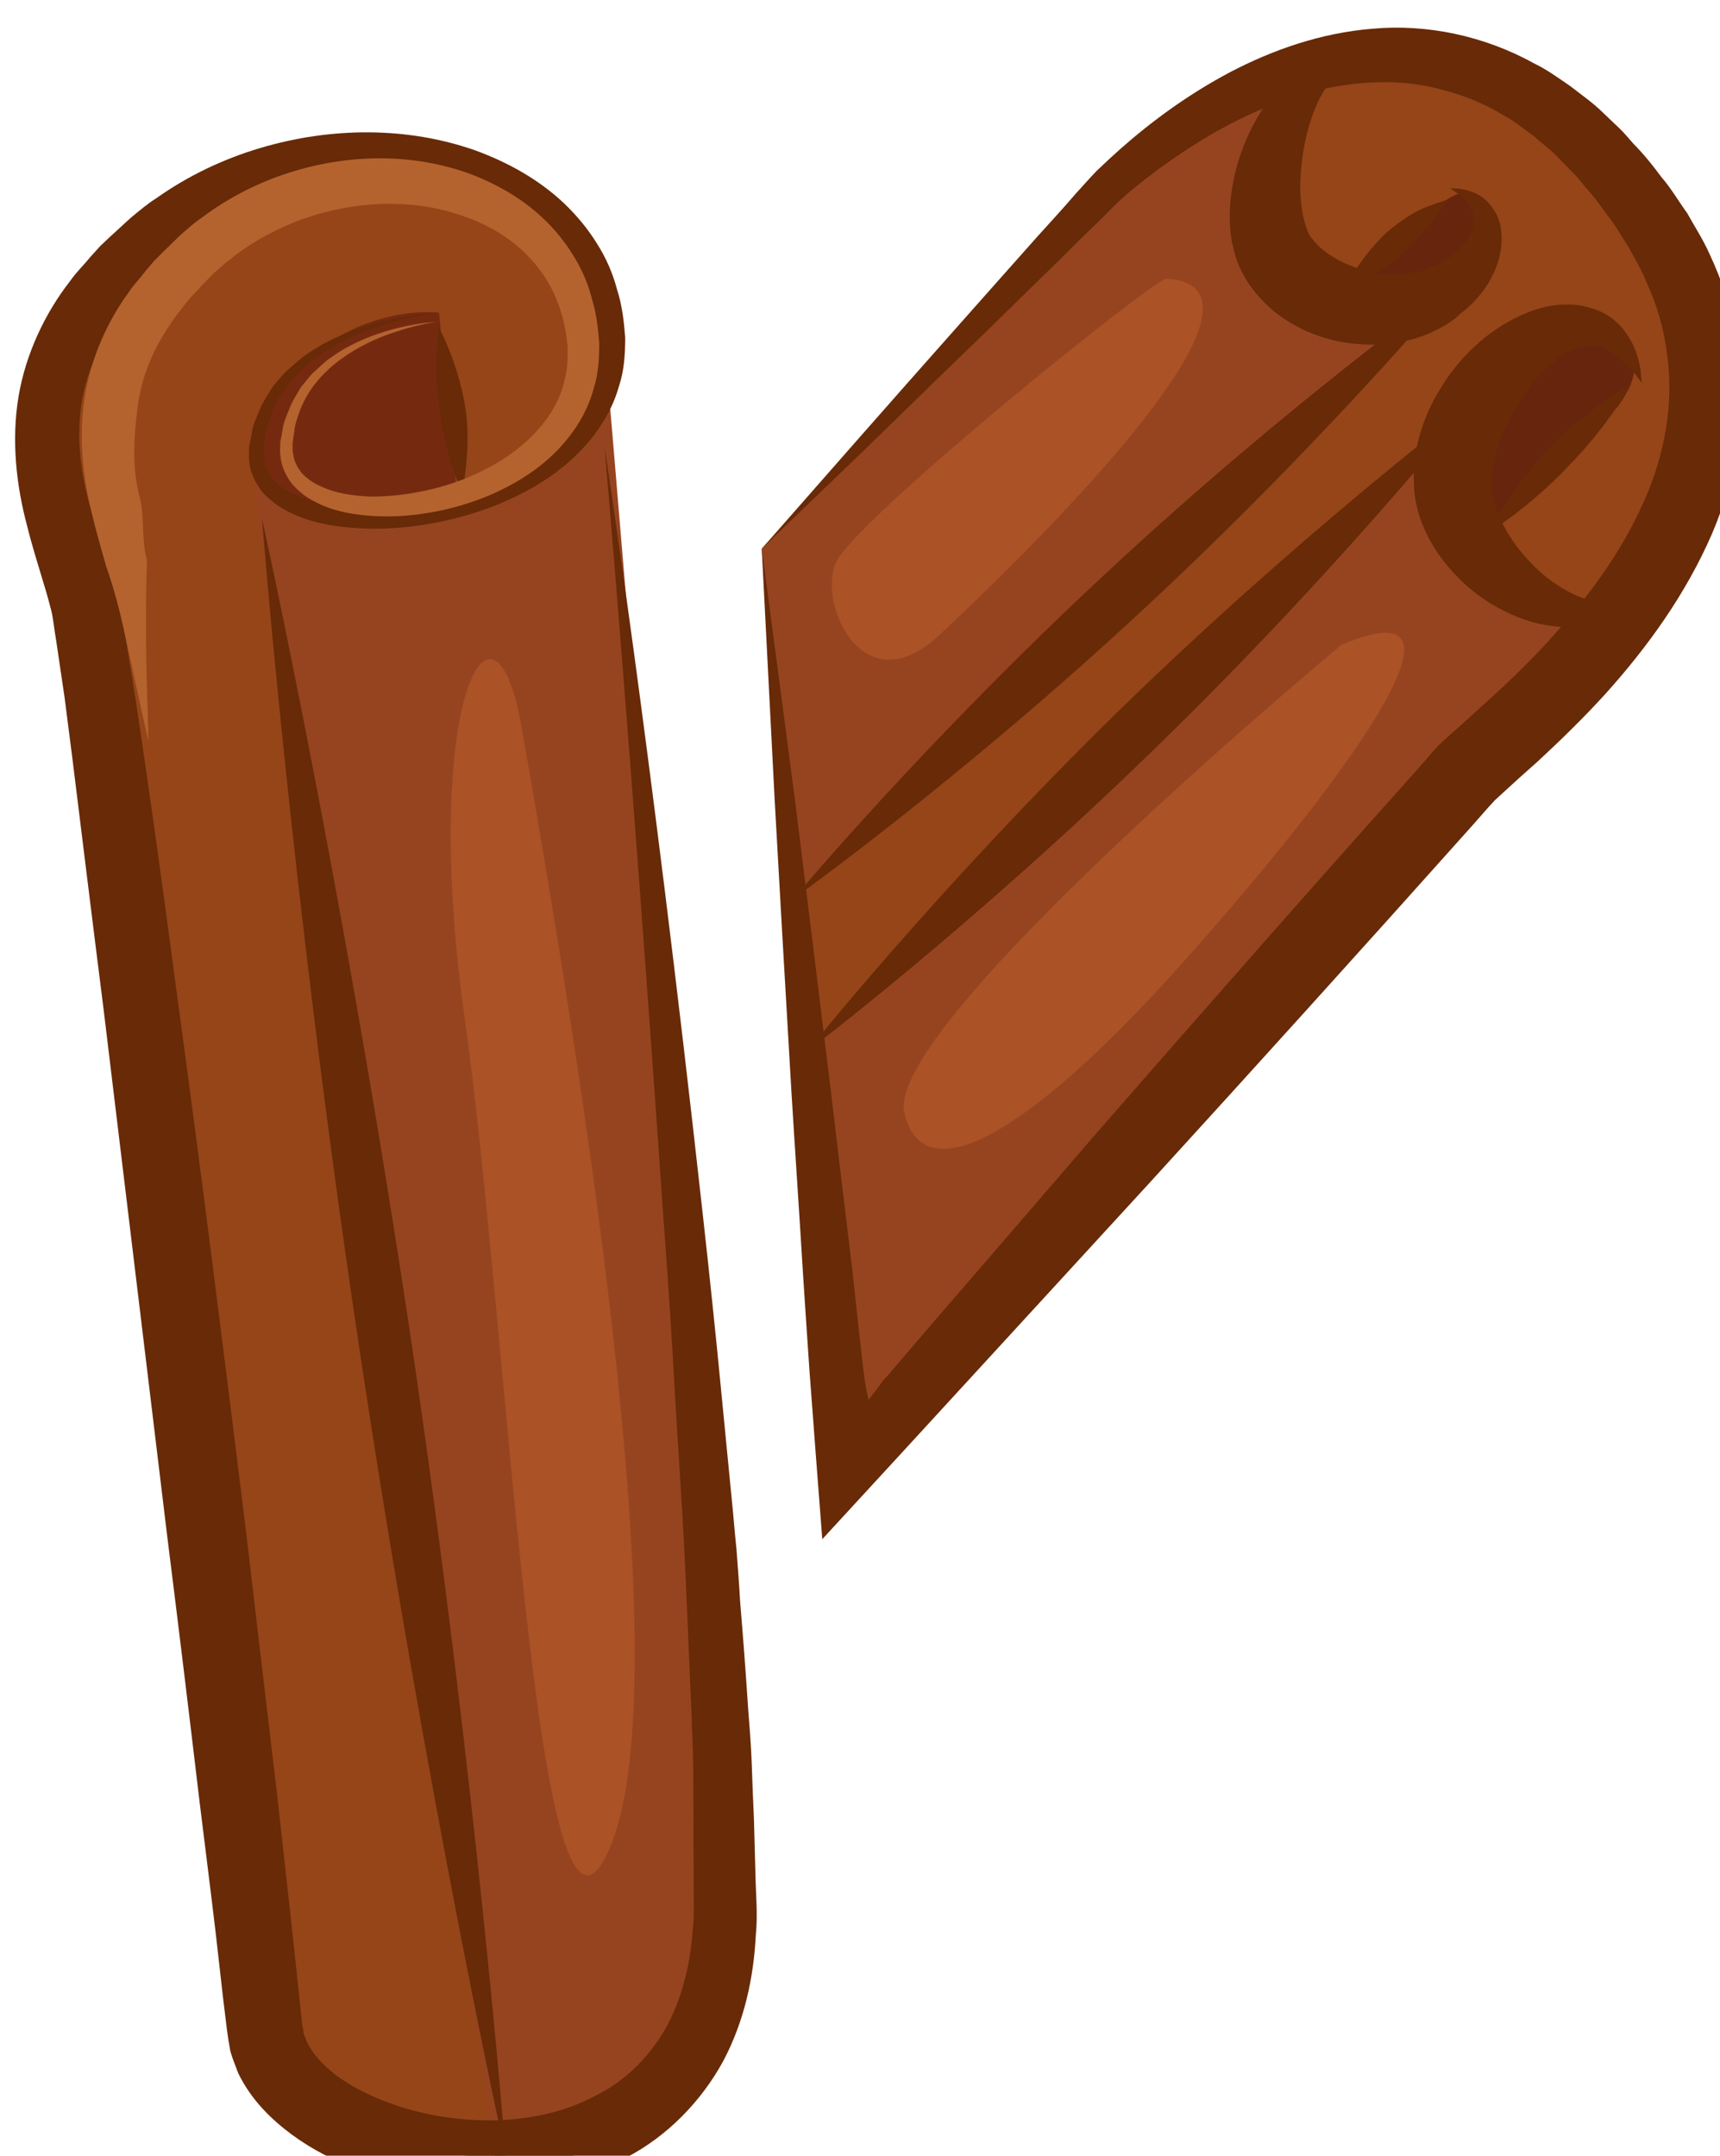 <?xml version="1.0" encoding="UTF-8" standalone="no"?>
<!-- Created with Inkscape (http://www.inkscape.org/) -->

<svg
   xmlns:dc="http://purl.org/dc/elements/1.1/"
   xmlns:cc="http://creativecommons.org/ns#"
   xmlns:rdf="http://www.w3.org/1999/02/22-rdf-syntax-ns#"
   xmlns:svg="http://www.w3.org/2000/svg"
   xmlns="http://www.w3.org/2000/svg"
   xmlns:sodipodi="http://sodipodi.sourceforge.net/DTD/sodipodi-0.dtd"
   xmlns:inkscape="http://www.inkscape.org/namespaces/inkscape"
   width="917.456mm"
   height="1149.595mm"
   viewBox="0 0 917.457 1149.595"
   version="1.1"
   id="svg8"
   inkscape:version="0.92.4 (5da689c313, 2019-01-14)"
   sodipodi:docname="Skořice ceylonská.svg">
  <defs
     id="defs2">
    <style
       type="text/css"
       id="style2">
   <![CDATA[
    .fil9 {fill:#053749;fill-rule:nonzero}
    .fil1 {fill:#4F232E;fill-rule:nonzero}
    .fil2 {fill:#602D38;fill-rule:nonzero}
    .fil7 {fill:#744851;fill-rule:nonzero}
    .fil3 {fill:#753F48;fill-rule:nonzero}
    .fil0 {fill:#814E55;fill-rule:nonzero}
    .fil4 {fill:#A06E77;fill-rule:nonzero}
    .fil5 {fill:#B78B95;fill-rule:nonzero}
    .fil6 {fill:#C09AA2;fill-rule:nonzero}
    .fil8 {fill:#EFD4AF;fill-rule:nonzero}
    .fil10 {fill:#F4E6D0;fill-rule:nonzero}
    .fil11 {fill:white;fill-rule:nonzero}
   ]]>
  </style>
    <style
       type="text/css"
       id="style2-8">
   <![CDATA[
    .fil9 {fill:#053749;fill-rule:nonzero}
    .fil1 {fill:#4F232E;fill-rule:nonzero}
    .fil2 {fill:#602D38;fill-rule:nonzero}
    .fil7 {fill:#744851;fill-rule:nonzero}
    .fil3 {fill:#753F48;fill-rule:nonzero}
    .fil0 {fill:#814E55;fill-rule:nonzero}
    .fil4 {fill:#A06E77;fill-rule:nonzero}
    .fil5 {fill:#B78B95;fill-rule:nonzero}
    .fil6 {fill:#C09AA2;fill-rule:nonzero}
    .fil8 {fill:#EFD4AF;fill-rule:nonzero}
    .fil10 {fill:#F4E6D0;fill-rule:nonzero}
    .fil11 {fill:white;fill-rule:nonzero}
   ]]>
  </style>
    <style
       type="text/css"
       id="style2-5">
   <![CDATA[
    .fil3 {fill:#053749;fill-rule:nonzero}
    .fil1 {fill:#A54747;fill-rule:nonzero}
    .fil0 {fill:#C45B5B;fill-rule:nonzero}
    .fil2 {fill:#F9C7E1;fill-rule:nonzero}
    .fil5 {fill:#FCE6F3;fill-rule:nonzero}
    .fil4 {fill:#FFE3F4;fill-rule:nonzero}
   ]]>
  </style>
    <style
       type="text/css"
       id="style2-3">
   <![CDATA[
    .fil5 {fill:#053749;fill-rule:nonzero}
    .fil1 {fill:#DD8276;fill-rule:nonzero}
    .fil0 {fill:#E5ACA3;fill-rule:nonzero}
    .fil3 {fill:#EAACA7;fill-rule:nonzero}
    .fil4 {fill:#EFD4AF;fill-rule:nonzero}
    .fil2 {fill:#F2D0CC;fill-rule:nonzero}
    .fil6 {fill:#F4E6D0;fill-rule:nonzero}
    .fil7 {fill:white;fill-rule:nonzero}
   ]]>
  </style>
    <style
       type="text/css"
       id="style2-6">
   <![CDATA[
    .fil3 {fill:#2B2A29}
    .fil0 {fill:black}
    .fil2 {fill:black}
    .fil1 {fill:white}
    .fil5 {fill:#DD8276;fill-rule:nonzero}
    .fil4 {fill:#E5ACA3;fill-rule:nonzero}
    .fil7 {fill:#EAACA7;fill-rule:nonzero}
    .fil6 {fill:#F2D0CC;fill-rule:nonzero}
   ]]>
  </style>
    <style
       type="text/css"
       id="style2-7">
   <![CDATA[
    .fil4 {fill:black}
    .fil6 {fill:white}
    .fil5 {fill:white}
    .fil1 {fill:#C9756A;fill-rule:nonzero}
    .fil0 {fill:#DB897D;fill-rule:nonzero}
    .fil3 {fill:#EAACA7;fill-rule:nonzero}
    .fil2 {fill:#F2D0CC;fill-rule:nonzero}
   ]]>
  </style>
    <style
       type="text/css"
       id="style2-67">
   <![CDATA[
    .fil5 {fill:#053749;fill-rule:nonzero}
    .fil1 {fill:#C9756A;fill-rule:nonzero}
    .fil0 {fill:#DB897D;fill-rule:nonzero}
    .fil3 {fill:#EAACA7;fill-rule:nonzero}
    .fil2 {fill:#F2D0CC;fill-rule:nonzero}
    .fil4 {fill:white;fill-rule:nonzero}
   ]]>
  </style>
    <style
       type="text/css"
       id="style2-76">
   <![CDATA[
    .fil2 {fill:#053749;fill-rule:nonzero}
    .fil0 {fill:#824141;fill-rule:nonzero}
    .fil4 {fill:#C69387;fill-rule:nonzero}
    .fil5 {fill:#E5C6BD;fill-rule:nonzero}
    .fil1 {fill:#F4E6D0;fill-rule:nonzero}
    .fil3 {fill:white;fill-rule:nonzero}
   ]]>
  </style>
    <style
       type="text/css"
       id="style2-54">
   <![CDATA[
    .fil0 {fill:#053749;fill-rule:nonzero}
    .fil2 {fill:#874154;fill-rule:nonzero}
    .fil3 {fill:#C18FA2;fill-rule:nonzero}
    .fil1 {fill:white;fill-rule:nonzero}
   ]]>
  </style>
    <style
       type="text/css"
       id="style2-1">
   <![CDATA[
    .fil3 {fill:#053749;fill-rule:nonzero}
    .fil0 {fill:#874154;fill-rule:nonzero}
    .fil1 {fill:#C18FA2;fill-rule:nonzero}
    .fil2 {fill:white;fill-rule:nonzero}
   ]]>
  </style>
    <style
       type="text/css"
       id="style2-61">
   <![CDATA[
    .fil0 {fill:black}
    .fil2 {fill:black}
    .fil1 {fill:white}
    .fil3 {fill:#874154;fill-rule:nonzero}
    .fil4 {fill:#C18FA2;fill-rule:nonzero}
   ]]>
  </style>
    <style
       type="text/css"
       id="style2-34">
   <![CDATA[
    .str1 {stroke:black;stroke-width:20}
    .str0 {stroke:black;stroke-width:35.27;stroke-linejoin:round}
    .fil6 {fill:#2B2A29}
    .fil3 {fill:black}
    .fil5 {fill:black}
    .fil4 {fill:white}
    .fil1 {fill:#DDCDAF;fill-rule:nonzero}
    .fil0 {fill:#ECE3D0;fill-rule:nonzero}
    .fil2 {fill:#F4EEE4;fill-rule:nonzero}
   ]]>
  </style>
    <style
       type="text/css"
       id="style2-44"><![CDATA[
    .fil2 {fill:#AA8F37;fill-rule:nonzero}
    .fil1 {fill:#D3B851;fill-rule:nonzero}
    .fil0 {fill:#E1D99A;fill-rule:nonzero}
   ]]></style>
    <style
       type="text/css"
       id="style2-5-3"><![CDATA[
    .fil3 {fill:#F4EBC2}
    .fil2 {fill:#EEE8CF}
    .fil4 {fill:#D7D0B2}
    .fil5 {fill:#E5DDBD}
    .fil1 {fill:#628C2C;fill-rule:nonzero}
    .fil0 {fill:#E5DDBD;fill-rule:nonzero}
   ]]></style>
    <clipPath
       clipPathUnits="userSpaceOnUse"
       id="clipPath900">
      <path
         inkscape:connector-curvature="0"
         d="M 0,2526 H 1181 V 0 H 0 Z"
         id="path898" />
    </clipPath>
    <clipPath
       clipPathUnits="userSpaceOnUse"
       id="clipPath5692">
      <path
         inkscape:connector-curvature="0"
         d="m 890.598,2298.23 h 59.431 v -64.36 h -59.431 z"
         id="path5690" />
    </clipPath>
    <style
       type="text/css"
       id="style2-6-2"><![CDATA[
    .fil1 {fill:#053749;fill-rule:nonzero}
    .fil2 {fill:#934460;fill-rule:nonzero}
    .fil3 {fill:#A35B79;fill-rule:nonzero}
    .fil0 {fill:white;fill-rule:nonzero}
   ]]></style>
    <style
       type="text/css"
       id="style2-57"><![CDATA[
    .fil4 {fill:#053749;fill-rule:nonzero}
    .fil1 {fill:#8E3945;fill-rule:nonzero}
    .fil0 {fill:#AA5B6C;fill-rule:nonzero}
    .fil2 {fill:#E2A6B6;fill-rule:nonzero}
    .fil3 {fill:#EFD4AF;fill-rule:nonzero}
    .fil5 {fill:#F4E6D0;fill-rule:nonzero}
    .fil6 {fill:white;fill-rule:nonzero}
   ]]></style>
    <style
       type="text/css"
       id="style2-1-2"><![CDATA[
    .fil6 {fill:#053749;fill-rule:nonzero}
    .fil2 {fill:#512B35;fill-rule:nonzero}
    .fil1 {fill:#633842;fill-rule:nonzero}
    .fil0 {fill:#744851;fill-rule:nonzero}
    .fil3 {fill:#926B75;fill-rule:nonzero}
    .fil7 {fill:#F4E0A2;fill-rule:nonzero}
    .fil5 {fill:white;fill-rule:nonzero}
    .fil4 {fill:white;fill-rule:nonzero;}
   ]]></style>
    <clipPath
       clipPathUnits="userSpaceOnUse"
       id="clipPath900-9">
      <path
         inkscape:connector-curvature="0"
         d="M 0,2526 H 1181 V 0 H 0 Z"
         id="path898-5" />
    </clipPath>
    <clipPath
       clipPathUnits="userSpaceOnUse"
       id="clipPath5692-8">
      <path
         inkscape:connector-curvature="0"
         d="m 890.598,2298.23 h 59.431 v -64.36 h -59.431 z"
         id="path5690-4" />
    </clipPath>
    <style
       type="text/css"
       id="style2-8-0"><![CDATA[
    .fil1 {fill:#053749;fill-rule:nonzero}
    .fil5 {fill:#512B35;fill-rule:nonzero}
    .fil4 {fill:#633842;fill-rule:nonzero}
    .fil3 {fill:#744851;fill-rule:nonzero}
    .fil6 {fill:#926B75;fill-rule:nonzero}
    .fil0 {fill:#F4E6D0;fill-rule:nonzero}
    .fil2 {fill:white;fill-rule:nonzero}
    .fil7 {fill:white;fill-rule:nonzero;}
   ]]></style>
    <style
       type="text/css"
       id="style2-9"><![CDATA[
    .fil2 {fill:#AA8F37;fill-rule:nonzero}
    .fil1 {fill:#D3B851;fill-rule:nonzero}
    .fil0 {fill:#E1D99A;fill-rule:nonzero}
   ]]></style>
    <style
       type="text/css"
       id="style2-5-1"><![CDATA[
    .fil3 {fill:#F4EBC2}
    .fil2 {fill:#EEE8CF}
    .fil4 {fill:#D7D0B2}
    .fil5 {fill:#E5DDBD}
    .fil1 {fill:#628C2C;fill-rule:nonzero}
    .fil0 {fill:#E5DDBD;fill-rule:nonzero}
   ]]></style>
    <clipPath
       clipPathUnits="userSpaceOnUse"
       id="clipPath900-7">
      <path
         inkscape:connector-curvature="0"
         d="M 0,2526 H 1181 V 0 H 0 Z"
         id="path898-8" />
    </clipPath>
    <clipPath
       clipPathUnits="userSpaceOnUse"
       id="clipPath5692-7">
      <path
         inkscape:connector-curvature="0"
         d="m 890.598,2298.23 h 59.431 v -64.36 h -59.431 z"
         id="path5690-5" />
    </clipPath>
    <style
       type="text/css"
       id="style2-6-8"><![CDATA[
    .fil1 {fill:#053749;fill-rule:nonzero}
    .fil2 {fill:#934460;fill-rule:nonzero}
    .fil3 {fill:#A35B79;fill-rule:nonzero}
    .fil0 {fill:white;fill-rule:nonzero}
   ]]></style>
    <style
       type="text/css"
       id="style2-3-8"><![CDATA[
    .fil0 {fill:#053749;fill-rule:nonzero}
    .fil2 {fill:#874154;fill-rule:nonzero}
    .fil3 {fill:#C18FA2;fill-rule:nonzero}
    .fil1 {fill:white;fill-rule:nonzero}
   ]]></style>
    <style
       type="text/css"
       id="style2-4"><![CDATA[
    .fil1 {fill:#053749;fill-rule:nonzero}
    .fil8 {fill:#BF8E82;fill-rule:nonzero}
    .fil4 {fill:#C17E6F;fill-rule:nonzero}
    .fil7 {fill:#D6A39A;fill-rule:nonzero}
    .fil3 {fill:#DBB3A7;fill-rule:nonzero}
    .fil0 {fill:#E0C79D;fill-rule:nonzero}
    .fil5 {fill:#E2BAB5;fill-rule:nonzero}
    .fil2 {fill:#F7F0C6;fill-rule:nonzero}
    .fil6 {fill:white;fill-rule:nonzero;}
   ]]></style>
    <clipPath
       clipPathUnits="userSpaceOnUse"
       id="clipPath900-97">
      <path
         inkscape:connector-curvature="0"
         d="M 0,2526 H 1181 V 0 H 0 Z"
         id="path898-7" />
    </clipPath>
    <clipPath
       clipPathUnits="userSpaceOnUse"
       id="clipPath5692-2">
      <path
         inkscape:connector-curvature="0"
         d="m 890.598,2298.23 h 59.431 v -64.36 h -59.431 z"
         id="path5690-7" />
    </clipPath>
    <style
       type="text/css"
       id="style2-2"><![CDATA[
    .fil5 {fill:#053749;fill-rule:nonzero}
    .fil0 {fill:#BA8483;fill-rule:nonzero}
    .fil2 {fill:#C79C9B;fill-rule:nonzero}
    .fil1 {fill:#D9B2B0;fill-rule:nonzero}
    .fil3 {fill:#E8C5C5;fill-rule:nonzero}
    .fil4 {fill:white;fill-rule:nonzero}
   ]]></style>
    <style
       type="text/css"
       id="style2-7-9"><![CDATA[
    .fil5 {fill:black}
    .fil7 {fill:black}
    .fil6 {fill:white}
    .fil0 {fill:#6D2431;fill-rule:nonzero}
    .fil1 {fill:#7A3040;fill-rule:nonzero}
    .fil2 {fill:#874154;fill-rule:nonzero}
    .fil4 {fill:#965166;fill-rule:nonzero}
    .fil3 {fill:#C18FA2;fill-rule:nonzero}
   ]]></style>
    <style
       type="text/css"
       id="style2-45"><![CDATA[
    .fil6 {fill:#053749;fill-rule:nonzero}
    .fil2 {fill:#512B35;fill-rule:nonzero}
    .fil1 {fill:#633842;fill-rule:nonzero}
    .fil0 {fill:#744851;fill-rule:nonzero}
    .fil3 {fill:#926B75;fill-rule:nonzero}
    .fil5 {fill:white;fill-rule:nonzero}
    .fil4 {fill:white;fill-rule:nonzero;}
   ]]></style>
    <clipPath
       clipPathUnits="userSpaceOnUse"
       id="clipPath900-5">
      <path
         inkscape:connector-curvature="0"
         d="M 0,2526 H 1181 V 0 H 0 Z"
         id="path898-59" />
    </clipPath>
    <clipPath
       clipPathUnits="userSpaceOnUse"
       id="clipPath5692-0">
      <path
         inkscape:connector-curvature="0"
         d="m 890.598,2298.23 h 59.431 v -64.36 h -59.431 z"
         id="path5690-2" />
    </clipPath>
    <style
       type="text/css"
       id="style2-15"><![CDATA[
    .str1 {stroke:black;stroke-width:20}
    .str0 {stroke:black;stroke-width:35.27;stroke-linejoin:round}
    .fil8 {fill:#2B2A29}
    .fil5 {fill:black}
    .fil7 {fill:black}
    .fil6 {fill:white}
    .fil3 {fill:#9B4242;fill-rule:nonzero}
    .fil0 {fill:#BC615E;fill-rule:nonzero}
    .fil1 {fill:#D38484;fill-rule:nonzero}
    .fil2 {fill:#D89595;fill-rule:nonzero}
    .fil4 {fill:#EFBFBF;fill-rule:nonzero}
   ]]></style>
    <style
       type="text/css"
       id="style2-578"><![CDATA[
    .fil2 {fill:#AA8F37;fill-rule:nonzero}
    .fil1 {fill:#D3B851;fill-rule:nonzero}
    .fil0 {fill:#E1D99A;fill-rule:nonzero}
   ]]></style>
    <style
       type="text/css"
       id="style2-5-5"><![CDATA[
    .fil3 {fill:#F4EBC2}
    .fil2 {fill:#EEE8CF}
    .fil4 {fill:#D7D0B2}
    .fil5 {fill:#E5DDBD}
    .fil1 {fill:#628C2C;fill-rule:nonzero}
    .fil0 {fill:#E5DDBD;fill-rule:nonzero}
   ]]></style>
    <clipPath
       clipPathUnits="userSpaceOnUse"
       id="clipPath900-1">
      <path
         inkscape:connector-curvature="0"
         d="M 0,2526 H 1181 V 0 H 0 Z"
         id="path898-88" />
    </clipPath>
    <clipPath
       clipPathUnits="userSpaceOnUse"
       id="clipPath5692-03">
      <path
         inkscape:connector-curvature="0"
         d="m 890.598,2298.23 h 59.431 v -64.36 h -59.431 z"
         id="path5690-46" />
    </clipPath>
    <style
       type="text/css"
       id="style2-6-0"><![CDATA[
    .fil1 {fill:#053749;fill-rule:nonzero}
    .fil2 {fill:#934460;fill-rule:nonzero}
    .fil3 {fill:#A35B79;fill-rule:nonzero}
    .fil0 {fill:white;fill-rule:nonzero}
   ]]></style>
    <style
       type="text/css"
       id="style2-97"><![CDATA[
    .fil1 {fill:#053749;fill-rule:nonzero}
    .fil6 {fill:#512B35;fill-rule:nonzero}
    .fil5 {fill:#633842;fill-rule:nonzero}
    .fil4 {fill:#744851;fill-rule:nonzero}
    .fil7 {fill:#926B75;fill-rule:nonzero}
    .fil2 {fill:#EFD4AF;fill-rule:nonzero}
    .fil3 {fill:#F4E6D0;fill-rule:nonzero}
    .fil0 {fill:white;fill-rule:nonzero}
    .fil8 {fill:white;fill-rule:nonzero;}
   ]]></style>
    <style
       type="text/css"
       id="style2-14">
   <![CDATA[
    .fil0 {fill:black}
    .fil2 {fill:black}
    .fil1 {fill:white}
    .fil4 {fill:#C9756A;fill-rule:nonzero}
    .fil3 {fill:#DB897D;fill-rule:nonzero}
    .fil6 {fill:#EAACA7;fill-rule:nonzero}
    .fil5 {fill:#F2D0CC;fill-rule:nonzero}
   ]]>
  </style>
    <style
       type="text/css"
       id="style2-151">
   <![CDATA[
    .fil2 {fill:#053749;fill-rule:nonzero}
    .fil3 {fill:#6D2431;fill-rule:nonzero}
    .fil4 {fill:#874154;fill-rule:nonzero}
    .fil1 {fill:#D8CAB2;fill-rule:nonzero}
    .fil0 {fill:white;fill-rule:nonzero}
   ]]>
  </style>
    <style
       type="text/css"
       id="style2-576">
   <![CDATA[
    .fil3 {fill:#053749;fill-rule:nonzero}
    .fil0 {fill:#6D2431;fill-rule:nonzero}
    .fil1 {fill:#874154;fill-rule:nonzero}
    .fil2 {fill:white;fill-rule:nonzero}
   ]]>
  </style>
    <style
       type="text/css"
       id="style2-440">
   <![CDATA[
    .str0 {stroke:black;stroke-width:35.27;stroke-linecap:round;stroke-linejoin:round}
    .fil7 {fill:#FEFEFE}
    .fil6 {fill:#2B2A29}
    .fil4 {fill:black}
    .fil8 {fill:black}
    .fil5 {fill:white}
    .fil1 {fill:#DD8276;fill-rule:nonzero}
    .fil0 {fill:#E5ACA3;fill-rule:nonzero}
    .fil3 {fill:#EAACA7;fill-rule:nonzero}
    .fil2 {fill:#F2D0CC;fill-rule:nonzero}
   ]]>
  </style>
    <style
       type="text/css"
       id="style2-38">
   <![CDATA[
    .fil0 {fill:#053749;fill-rule:nonzero}
    .fil2 {fill:#6D2431;fill-rule:nonzero}
    .fil3 {fill:#874154;fill-rule:nonzero}
    .fil1 {fill:white;fill-rule:nonzero}
   ]]>
  </style>
    <style
       type="text/css"
       id="style2-72"><![CDATA[
    .fil4 {fill:#9C572E;fill-rule:nonzero}
    .fil5 {fill:#AF6E4E;fill-rule:nonzero}
    .fil2 {fill:#B6795C;fill-rule:nonzero}
    .fil6 {fill:#B89479;fill-rule:nonzero}
    .fil3 {fill:#E5AC81;fill-rule:nonzero}
    .fil0 {fill:#EFDBA8;fill-rule:nonzero}
    .fil1 {fill:#F4E7C9;fill-rule:nonzero}
   ]]></style>
    <style
       type="text/css"
       id="style2-5-9"><![CDATA[
    .fil0 {fill:#041928;fill-rule:nonzero}
    .fil1 {fill:#777167;fill-rule:nonzero}
   ]]></style>
    <style
       type="text/css"
       id="style2-51"><![CDATA[
    .fil1 {fill:#E6CEA3;fill-rule:nonzero}
    .fil0 {fill:#F7EEB7;fill-rule:nonzero}
   ]]></style>
    <style
       type="text/css"
       id="style2-9-4"><![CDATA[
    .fil1 {fill:#777167;fill-rule:nonzero}
    .fil0 {fill:#854D10;fill-rule:nonzero}
   ]]></style>
    <style
       type="text/css"
       id="style2-95"><![CDATA[
    .fil0 {fill:#631F34;fill-rule:nonzero}
    .fil1 {fill:#777167;fill-rule:nonzero}
   ]]></style>
    <style
       type="text/css"
       id="style2-7-6"><![CDATA[
    .fil1 {fill:#7C4411;fill-rule:nonzero}
    .fil2 {fill:#A0612D;fill-rule:nonzero}
    .fil0 {fill:#EDD9B2;fill-rule:nonzero}
    .fil3 {fill:#F4E9D7;fill-rule:nonzero}
   ]]></style>
    <style
       type="text/css"
       id="style2-0"><![CDATA[
    .fil3 {fill:#965E38;fill-rule:nonzero}
    .fil2 {fill:#BF8E6D;fill-rule:nonzero}
    .fil1 {fill:#D17E11;fill-rule:nonzero}
    .fil0 {fill:#FC9C11;fill-rule:nonzero}
    .fil4 {fill:#FF722C;fill-rule:nonzero}
   ]]></style>
    <style
       type="text/css"
       id="style2-70"><![CDATA[
    .fil6 {fill:#2B2A29}
    .fil3 {fill:#73A340}
    .fil2 {fill:#8EC458}
    .fil5 {fill:#C9321C}
    .fil1 {fill:#E8B313}
    .fil0 {fill:#EFB3A9}
    .fil4 {fill:#FC4218}
    .fil8 {fill:#653F32;fill-rule:nonzero}
    .fil7 {fill:#BA8E5D;fill-rule:nonzero}
   ]]></style>
    <style
       type="text/css"
       id="style2-52"><![CDATA[
    .fil5 {fill:#280604;fill-rule:nonzero}
    .fil3 {fill:#351302;fill-rule:nonzero}
    .fil4 {fill:#51180F;fill-rule:nonzero}
    .fil1 {fill:#59180E;fill-rule:nonzero}
    .fil2 {fill:#59250E;fill-rule:nonzero}
    .fil0 {fill:#843523;fill-rule:nonzero}
   ]]></style>
    <style
       type="text/css"
       id="style2-1-24"><![CDATA[
    .fil1 {fill:#BC976C;fill-rule:nonzero}
    .fil0 {fill:#CCAA79;fill-rule:nonzero}
    .fil3 {fill:#CCAA7A;fill-rule:nonzero}
    .fil11 {fill:#CEBCAA;fill-rule:nonzero}
    .fil2 {fill:#D7B985;fill-rule:nonzero}
    .fil10 {fill:#E0BF2D;fill-rule:nonzero}
    .fil5 {fill:#E0D2C1;fill-rule:nonzero}
    .fil8 {fill:#E8C142;fill-rule:nonzero}
    .fil6 {fill:#EDDECE;fill-rule:nonzero}
    .fil7 {fill:#F0DE8B;fill-rule:nonzero}
    .fil9 {fill:#F4E9E1;fill-rule:nonzero}
    .fil4 {fill:white;fill-rule:nonzero}
   ]]></style>
    <style
       type="text/css"
       id="style2-97-5"><![CDATA[
    .fil2 {fill:#63310F;fill-rule:nonzero}
    .fil0 {fill:#804215;fill-rule:nonzero}
    .fil1 {fill:#CE9E7E;fill-rule:nonzero}
   ]]></style>
    <style
       type="text/css"
       id="style2-91"><![CDATA[
    .fil6 {fill:#1C0F00;fill-rule:nonzero}
    .fil8 {fill:#3A1B05;fill-rule:nonzero}
    .fil3 {fill:#42210B;fill-rule:nonzero}
    .fil7 {fill:#542A0A;fill-rule:nonzero}
    .fil2 {fill:#5E3316;fill-rule:nonzero}
    .fil5 {fill:#CEBCAA;fill-rule:nonzero}
    .fil0 {fill:#E0D2C1;fill-rule:nonzero}
    .fil1 {fill:#EDDECE;fill-rule:nonzero}
    .fil4 {fill:#F4E9E1;fill-rule:nonzero}
   ]]></style>
    <style
       type="text/css"
       id="style2-08"><![CDATA[
    .fil0 {fill:#56210A;fill-rule:nonzero}
    .fil1 {fill:#84503E;fill-rule:nonzero}
    .fil4 {fill:#C2862E;fill-rule:nonzero}
    .fil3 {fill:#FCCC7E;fill-rule:nonzero}
    .fil5 {fill:#FFE1B6;fill-rule:nonzero}
    .fil2 {fill:#AD857D;fill-rule:nonzero;}
   ]]></style>
    <style
       type="text/css"
       id="style2-2-9"><![CDATA[
    .fil1 {fill:#CE9C5F;fill-rule:nonzero}
    .fil0 {fill:#E2BF7F;fill-rule:nonzero}
   ]]></style>
    <style
       type="text/css"
       id="style2-8-6"><![CDATA[
    .str0 {stroke:white;stroke-width:70.56}
    .fil1 {fill:#63441E;fill-rule:nonzero}
    .fil2 {fill:#A37440;fill-rule:nonzero}
    .fil4 {fill:#C4B73B;fill-rule:nonzero}
    .fil5 {fill:#D8CA68;fill-rule:nonzero}
    .fil3 {fill:#E8CB9C;fill-rule:nonzero}
    .fil6 {fill:#F4DDBD;fill-rule:nonzero}
    .fil0 {fill:white;fill-rule:nonzero}
   ]]></style>
  </defs>
  <sodipodi:namedview
     id="base"
     pagecolor="#ffffff"
     bordercolor="#666666"
     borderopacity="1.0"
     inkscape:pageopacity="0.0"
     inkscape:pageshadow="2"
     inkscape:zoom="0.12374369"
     inkscape:cx="393.3356"
     inkscape:cy="2598.038"
     inkscape:document-units="mm"
     inkscape:current-layer="Vrstva_x0020_1-6-5"
     showgrid="false"
     inkscape:window-width="1920"
     inkscape:window-height="1001"
     inkscape:window-x="-9"
     inkscape:window-y="-9"
     inkscape:window-maximized="1" />
  <g
     inkscape:label="Vrstva 1"
     inkscape:groupmode="layer"
     id="layer1"
     transform="translate(543.861,415.345)">
 
 <g
   transform="matrix(0.265,0,0,0.265,-2708.294,-3695.192)"
   id="Vrstva_x0020_1">

  
  
  
  
  
  
  
  
  
  
  
  
  
  
  
  
  
  
  
  
  
  
  
  
  
  
  
  
 
 
 

 
 <g
   transform="translate(6114.258,-1286.886)"
   id="Vrstva_x0020_1-8">

  
  
  
  
  
  
  
  
  
  
  
  
  
  
  
  
  
  
  
  
  
  
  
  
 
 
 <g
   transform="translate(-1196.321,2027.781)"
   id="Vrstva_x0020_1-6">

  
  
  
  
  
  
  
  
  
  
  
  
  
  
  
  
  
  
  
  
  
  
  
  
  
 
 
 <g
   transform="translate(1118.629,1887.683)"
   id="Vrstva_x0020_1-81">

  
  
  
  
  
  
  
  
  
 
 
 <g
   transform="translate(361.165,-1882.343)"
   id="Vrstva_x0020_1-2">

  
  
  
  
  
  
  
  
  
 
 
 
 

 
 <g
   transform="translate(-652.937,-1167.171)"
   id="Vrstva_x0020_1-4">

  
  
  
  
  
  
  
  
  
  
  
  
  
  
  
  
  
  
  
  
  
 
 
 <g
   transform="translate(-602.194,1163.581)"
   id="Vrstva_x0020_1-9">

  
  
  
  
  
  
  
  
  
  
  
  
  
  
  
  
  
  
 
 
 <g
   transform="translate(428.653,-621.848)"
   id="Vrstva_x0020_1-7">

  
  
  
  
  
  
  
  
  
  
  
  
  
  
  
  
  
  
  
  
  
  
  
  
  
  
  
  
 
 
 <g
   transform="translate(94.09,788.149)"
   id="Vrstva_x0020_1-3">

  
  
  
  
  
  
  
  
  
  
  
  
  
 
 
 <g
   transform="translate(-294.844,1029.803)"
   id="Vrstva_x0020_1-40">

  
  
 <g
   inkscape:label="Vrstva 1"
   inkscape:groupmode="layer"
   transform="matrix(3.614,0,0,3.614,11440.248,13329.849)"
   id="layer1-6">
  <g
     inkscape:label="ikony-nove-leden2020-(19ks-ikon)-editovatelne (1)"
     inkscape:groupmode="layer"
     transform="matrix(0.975,0,0,-0.975,161.034,1257.01)"
     id="g892"><g
   inkscape:label="ikony-nove-leden2020-(19ks-ikon)-editovatelne (1)"
   inkscape:groupmode="layer"
   transform="matrix(0.362,0,0,0.362,866.543,860.943)"
   id="g892-0" />

 
 <g
   transform="matrix(0.284,0,0,-0.284,-3009.147,5412.468)"
   id="Vrstva_x0020_1-27">

  <g
   id="_703467320"
   transform="translate(-4751.758,-1018.234)">
   
   
  
 
 <g
   transform="translate(4451.888,-5.921)"
   id="Vrstva_x0020_1-0">

  
  
  
  
  
  
  
  
  
  
  
  
  
  
  
  
  
 
 
 <g
   transform="translate(-1005.74,2513.903)"
   id="Vrstva_x0020_1-37">

  
  
  
  
  
  
  
  
  
  
  
  
  
  
  
  
  
  
  
  
  
  
  
  
  
  
  
  
 
 
 <g
   transform="translate(-259.283,-1947.64)"
   id="Vrstva_x0020_1-88">

  
  
  
  
  
  
  
  
  
 
 
 <g
   transform="translate(565.121,-110.54)"
   id="Vrstva_x0020_1-1">

  
  
  
  
  
  
  
  
  
  
  
  
  
  
  
  
  
  
  
 <g
   inkscape:label="Vrstva 1"
   inkscape:groupmode="layer"
   transform="matrix(5.171,0,0,5.171,6862.999,13565.567)"
   id="layer1-7">
  <g
     transform="matrix(0.265,0,0,0.265,-2822.12,-3578.91)"
     id="Vrstva_x0020_1-31">
    <g
       id="_836759704" />
    <g
       transform="translate(4276.46,1429.77)"
       id="Vrstva_x0020_1-6-5">
      <path
         inkscape:connector-curvature="0"
         d="m 4217.42,11882.1 500.184,-523.593 c 0,0 446.487,-465.681 791.83,21.065 288.489,405.858 -174.89,751.648 -257.636,832.065 l -911.279,1021.98 z"
         style="fill:#954518;fill-opacity:1;fill-rule:nonzero;stroke-width:0.637"
         id="path11-7"
         class="fil2" />
      <path
         inkscape:connector-curvature="0"
         d="m 5436.66,12031.1 -424.096,449.004 -380.086,399.937 -303.503,381.954 -57.797,-636.87 487.789,-468.623 392.138,-381.784 138.437,-128.255 c 0,0 -91.789,173.467 -12.17,252.586 0,0 130.548,97.548 187.173,86.981 z"
         style="fill:#964420;fill-opacity:1;fill-rule:nonzero;stroke-width:0.637"
         id="path13-4"
         class="fil3" />
      <path
         inkscape:connector-curvature="0"
         d="m 4930.61,11208.2 57.658,-23.659 c 0,0 -7.005,80.966 -28.505,157.069 0,0 -16.328,214.909 228.461,196.243 l -674.427,626.396 -256.877,228.947 -39.506,-511.134 357.679,-375.203 249.259,-248.301 z"
         style="fill:#964420;fill-opacity:1;fill-rule:nonzero;stroke-width:0.637"
         id="path15-0"
         class="fil3" />
      <path
         inkscape:connector-curvature="0"
         d="m 5085.51,11527.6 c 0,0 141.785,15.986 186.475,-73.166 0,0 21.839,-147.214 -62.505,-74.05 l -143.295,140.733 z"
         style="fill:#68250e;fill-rule:nonzero;stroke-width:0.637"
         id="path17-7"
         class="fil4" />
      <path
         inkscape:connector-curvature="0"
         d="m 5370.88,11566.2 c 0,0 193.821,-16.951 103.134,107.165 l -212.704,199.42 c 0,0 -86.084,-174.011 109.57,-306.585 z"
         style="fill:#68250e;fill-rule:nonzero;stroke-width:0.637"
         id="path19-0"
         class="fil4" />
      <path
         inkscape:connector-curvature="0"
         d="m 3743.69,11535.7 c 0,0 -250.828,16.639 -268.703,198.104 -17.069,181.064 528.959,119.668 514.185,-158.753 -14.169,-278.22 -426.366,-359.39 -670.724,-145.727 -244.156,213.059 -124.076,411.913 -94.1,536.865 29.773,125.555 242.553,1874.69 263.692,2090.07 21.541,216.19 666.74,331.851 676.165,-168.916 9.424,-500.768 -169.147,-2125.54 -179.477,-2200.9 z"
         style="fill:#954518;fill-opacity:1;fill-rule:nonzero;stroke-width:0.637"
         id="path21-5"
         class="fil2" />
      <path
         inkscape:connector-curvature="0"
         d="m 3990.09,11618.4 c 0,0 194.233,2279.09 173.567,2340.69 -20.666,61.601 -47.467,275.682 -290.638,291.531 l -42.147,23.487 -359.421,-2485.69 c 0,0 376.097,206.799 518.639,-170.025 z"
         style="fill:#964420;fill-opacity:1;fill-rule:nonzero;stroke-width:0.637"
         id="path23-6"
         class="fil3" />
      <path
         inkscape:connector-curvature="0"
         d="m 3743.69,11535.7 c 0,0 -147.419,-19.22 -249.643,133.277 -102.021,151.892 174.278,193.518 277.707,147.587 z"
         style="fill:#752a10;fill-opacity:1;fill-rule:nonzero;stroke-width:0.637"
         id="path25-2"
         class="fil4" />
      <path
         inkscape:connector-curvature="0"
         d="m 3986.65,11732.8 c 0,0 66.862,427.59 143.883,1123.32 9.703,87.243 19.397,178.515 28.48,273.614 4.743,47.952 9.282,96.508 14.224,145.871 2.572,24.379 4.336,49.161 7.107,74.951 1.765,24.78 3.933,50.368 5.292,76.357 4.333,51.173 8.262,103.556 11.784,157.147 1.964,26.192 4.33,53.189 5.284,80.386 0.955,27.197 1.909,54.393 3.265,82.396 0.753,27.801 1.505,55.601 2.257,83.402 0.55,28.404 3.518,55.605 0.438,86.822 -3.14,61.435 -16.559,125.467 -47.694,184.227 -31.739,58.56 -82.201,110.837 -143.097,142.145 -29.846,16.864 -62.501,28.082 -95.555,36.479 -32.448,8.599 -66.499,11.958 -99.739,12.902 -67.286,2.288 -134.95,-8.317 -199.969,-32.817 -32.812,-12.352 -65.011,-28.529 -95.184,-50.746 -29.57,-22.014 -59.128,-50.072 -78.59,-90.196 -3.806,-10.684 -8.421,-20.967 -11.421,-32.052 l -2.989,-17.127 -1.192,-8.464 -0.795,-5.642 -5.752,-46.946 c -3.565,-31.432 -7.13,-62.864 -10.696,-94.296 -7.532,-63.671 -15.669,-127.544 -23.602,-192.02 -15.263,-128.751 -31.127,-259.72 -47.792,-392.301 -32.124,-264.757 -63.051,-523.066 -93.39,-773.115 -15.875,-124.924 -30.748,-246.827 -45.626,-366.713 -3.971,-30.223 -7.54,-59.641 -11.511,-89.866 -3.974,-28.209 -8.553,-56.622 -12.527,-84.832 -2.592,-14.306 -3.772,-28.814 -6.768,-41.913 -3.2,-12.495 -6.8,-25.796 -11.004,-39.303 -8.207,-27.612 -17.418,-56.235 -24.813,-86.263 -15.8,-59.054 -23.126,-125.342 -12.528,-188.978 10.598,-63.636 39.317,-123.207 75.869,-170.073 9.09,-13.076 19.785,-22.926 29.074,-34.592 l 14.938,-16.489 15.741,-14.876 c 10.493,-9.247 20.584,-19.299 31.884,-28.947 11.097,-9.044 22.396,-18.691 34.296,-26.121 47.605,-33.751 99.423,-58.026 152.433,-73.838 106.02,-31.624 217.417,-31.208 315.453,3.025 48.514,17.619 94.393,43.09 131.592,78.413 18.297,17.561 34.577,37.133 47.63,58.309 13.658,21.379 23.484,44.161 29.683,67.741 7.61,23.383 10.182,47.763 11.951,70.529 -0.047,24.173 -1.503,48.543 -9,70.89 -12.779,46.105 -42.263,83.92 -73.742,111.658 -32.285,28.14 -68.381,47.611 -104.266,62.449 -36.489,14.634 -72.566,24.033 -108.03,29.604 -35.465,5.573 -70.318,7.319 -104.356,4.635 -33.434,-2.482 -66.257,-8.79 -94.833,-23.753 -15.095,-7.079 -27.766,-17.376 -38.621,-29.082 -10.247,-13.517 -17.471,-28.034 -18.851,-43.951 -1.395,-7.858 -0.172,-15.511 -0.358,-22.965 1.625,-6.846 3.047,-13.088 4.067,-20.136 1.839,-13.493 8.51,-25.366 13.165,-37.242 5.26,-11.673 12.733,-21.932 18.796,-31.993 8.276,-8.646 14.943,-18.504 24.021,-25.537 8.475,-7.236 16.345,-14.674 25.018,-20.499 8.673,-5.825 17.144,-11.046 25.412,-15.663 34.28,-18.064 64.917,-27.271 90.512,-33.467 24.788,-5.794 44.535,-8.576 57.631,-9.558 13.298,-1.586 20.148,-1.975 20.148,-1.975 0,0 -6.85,0.389 -19.747,2.782 -12.897,2.392 -32.242,5.98 -57.035,13.789 -24.59,7.205 -54.627,18.629 -85.887,37.706 -30.656,19.279 -65.158,48.019 -82.567,91.9 -3.647,10.871 -8.502,21.337 -9.332,33.825 -1.422,6.242 -2.038,12.082 -2.856,18.526 0.191,5.44 -0.627,11.885 0.974,17.125 1.387,11.888 7.411,21.972 15.048,31.252 8.646,8.276 18.905,15.749 31.989,20.81 24.352,11.529 54.561,15.617 84.976,17.085 30.82,0.262 63.46,-2.898 95.905,-9.484 33.049,-6.382 66.106,-16.794 97.962,-31.639 32.461,-14.643 63.117,-33.923 89.757,-59.253 25.832,-24.929 46.841,-55.508 54.563,-90.544 5.069,-17.112 5.104,-35.243 4.738,-54.178 -2.381,-18.94 -5.366,-38.084 -11.979,-56.426 -6.008,-18.142 -14.233,-35.684 -25.483,-52.224 -10.645,-16.337 -24.516,-31.07 -39.396,-44.796 -30.567,-27.052 -69.005,-46.666 -111.082,-59.438 -83.347,-25.945 -179.844,-22.706 -269.745,6.935 -44.749,15.223 -88.303,36.895 -127.036,66.231 -9.682,6.83 -19.166,15.071 -28.447,22.708 -8.88,8.443 -17.962,17.491 -27.044,26.538 l -13.119,13.069 -12.114,14.077 c -7.271,9.655 -16.353,18.703 -22.618,29.367 -29.488,39.83 -49.316,84.914 -55.853,132.441 -6.538,47.528 -0.592,97.901 14.215,149.901 7.403,26 16.618,52.609 26.032,80.627 4.605,14.312 9.008,29.228 13.209,44.745 3.998,16.123 5.782,30.833 8.775,45.946 4.777,29.822 10.56,60.654 15.134,91.081 4.777,29.823 8.95,59.444 13.525,89.87 17.698,119.49 34.181,242.603 50.862,367.126 33.966,249.251 66.706,508.167 99.433,773.126 15.459,132.177 31.119,263.748 46.382,392.5 7.128,64.878 14.457,129.151 21.385,192.621 3.362,32.036 6.928,63.468 10.291,95.504 l 4.945,47.347 0.592,6.247 c 0.199,1.41 0.6,2.217 1.001,3.024 0.6,2.216 0.596,4.231 0.592,6.245 1.2,4.434 3.409,7.863 4.609,12.297 7.622,17.338 23.301,34.693 43.013,50.041 19.914,14.743 43.861,27.48 68.821,37.197 50.322,20.241 105.701,29.413 159.487,29.315 53.384,-0.904 105.98,-11.479 150.141,-34.963 45.568,-21.668 80.285,-57.056 105.143,-99.109 23.651,-42.46 36.438,-92.593 40.162,-143.752 2.868,-24.571 1.109,-53.38 1.566,-80.776 -0.148,-27.598 -0.499,-54.593 -0.246,-81.384 -0.149,-27.598 -0.5,-54.591 -0.449,-80.779 -0.351,-26.993 -2.112,-53.789 -2.666,-80.18 -2.517,-52.581 -4.43,-104.96 -6.75,-156.13 -0.959,-25.181 -2.318,-51.171 -3.479,-75.749 -1.563,-25.384 -2.522,-50.567 -4.287,-75.348 -2.926,-49.36 -6.056,-98.115 -8.986,-145.459 -5.055,-95.09 -11.325,-186.558 -17.805,-273.392 -48.212,-697.487 -86.26,-1128.85 -86.26,-1128.85 z"
         style="fill:#682a07;fill-opacity:1;fill-rule:nonzero;stroke-width:0.637"
         id="path27-9"
         class="fil5" />
      <path
         inkscape:connector-curvature="0"
         d="m 3483.85,11837.6 c 0,0 117.826,532.036 217.27,1194.97 98.638,663.339 140.497,1207.52 140.497,1207.52 0,0 -117.425,-531.228 -216.464,-1195.37 -99.242,-663.541 -141.304,-1207.11 -141.304,-1207.11 z"
         style="fill:#682a07;fill-opacity:1;fill-rule:nonzero;stroke-width:0.637"
         id="path29-3"
         class="fil5" />
      <path
         inkscape:connector-curvature="0"
         d="m 4217.42,11882.1 c 0,0 17.874,132.987 48.646,367.726 14.48,117.067 32.334,260.125 52.362,424.742 9.914,82.61 20.22,170.057 31.524,262.541 5.147,46.744 10.093,94.093 15.84,143.053 l 2.182,17.53 0.795,5.642 1.792,10.68 c 1.4,5.844 2.195,11.486 3.593,17.331 3.635,-4.827 7.473,-10.259 11.915,-15.488 l 5.05,-7.041 2.423,-3.218 c 0.203,-0.604 0.203,-0.604 1.414,-2.213 l 6.257,-6.636 c 31.899,-37.005 64.204,-75.216 98.121,-114.231 67.028,-77.627 137.288,-158.876 209.969,-243.341 146.167,-167.318 302.83,-345.898 466.148,-528.291 l 22.813,-25.943 5.653,-6.838 3.027,-3.016 c 1.009,-1.005 3.433,-4.224 5.249,-5.631 l 14.529,-13.267 c 17.151,-15.074 34.506,-30.754 51.054,-46.031 32.69,-29.348 64.375,-59.705 93.04,-91.074 58.137,-63.141 107.62,-130.528 139.991,-202.986 32.772,-71.651 45.61,-147.973 35.474,-219.907 -4.563,-36.47 -14.768,-72.145 -30.416,-105.614 -6.414,-16.933 -16.455,-33.069 -25.085,-49.403 -10.244,-15.53 -18.875,-31.864 -30.731,-46.592 -11.051,-15.13 -21.497,-30.056 -34.362,-43.78 -5.626,-7.262 -11.253,-14.525 -17.889,-20.781 l -18.495,-18.972 c -12.263,-13.52 -26.948,-23.822 -39.817,-35.531 -14.285,-9.496 -27.154,-21.204 -42.65,-29.09 -28.974,-17.781 -59.771,-30.129 -91.382,-38.047 -31.409,-8.521 -63.835,-12.007 -95.866,-10.66 -65.07,1.688 -127.754,20.302 -184.208,46.38 -57.058,25.877 -108.895,60.224 -155.094,95.79 -11.097,9.044 -22.798,17.884 -33.493,27.734 -9.686,8.845 -19.778,18.898 -30.072,29.554 -20.787,19.903 -40.768,39.404 -60.144,59.11 -38.952,37.997 -75.885,73.984 -109.993,107.559 -69.424,66.744 -128.559,124.848 -177.4,172.294 -97.275,93.685 -151.766,145.955 -151.766,145.955 0,0 49.865,-56.509 139.099,-158.267 44.616,-50.879 99.73,-113.019 163.525,-185.012 32.3,-36.197 66.015,-74.607 102.555,-115.431 18.168,-20.109 37.144,-40.62 55.92,-62.54 9.488,-10.255 19.38,-21.718 30.683,-33.38 10.898,-10.454 22.603,-21.309 34.105,-31.561 46.814,-41.406 100.272,-80.585 161.573,-113.101 61.099,-31.911 132.257,-57.76 210.228,-63.855 77.568,-6.901 161.94,9.981 235.59,50.814 19.12,9.102 35.816,21.422 53.318,33.341 16.494,12.924 33.996,24.843 49.076,39.98 l 22.922,21.8 c 7.641,7.266 14.273,15.539 21.107,23.207 15.079,15.137 28.343,31.68 40.799,48.625 14.069,16.143 25.112,35.301 37.97,53.053 10.438,18.956 22.892,37.915 32.118,58.48 19.26,40.729 33.879,85.276 41.848,131.624 15.735,93.297 -0.372,193.382 -37.605,280.334 -38.242,87.957 -93.788,165.405 -156.975,235.587 -31.895,34.99 -65.8,67.961 -99.905,99.522 -17.151,15.074 -34.505,30.754 -51.054,46.031 l -10.695,9.851 -9.488,10.256 -22.812,25.941 c -163.521,182.998 -322.596,358.752 -472.382,522.841 -174.613,190.027 -336.915,367.387 -482.661,525.44 -6.484,-84.821 -12.973,-167.625 -18.861,-248.213 -3.531,-49.563 -6.461,-96.908 -9.595,-143.648 -5.662,-93.279 -11.737,-181.32 -16.815,-264.326 -9.754,-165.201 -17.937,-309.047 -24.559,-427.506 -12.236,-235.913 -19.029,-369.886 -19.029,-369.886 z"
         style="fill:#682a07;fill-opacity:1;fill-rule:nonzero;stroke-width:0.637"
         id="path31-9"
         class="fil5" />
      <path
         inkscape:connector-curvature="0"
         d="m 5228.07,11353 c 0,0 5.237,0.413 15.106,1.036 9.261,2.435 26.784,4.282 41.859,21.434 7.236,8.474 14.265,19.568 16.856,33.875 2.591,14.308 1.956,30.22 -1.901,45.723 -8.116,30.201 -28.119,61.789 -61.605,85.495 0.806,-0.401 2.42,-1.205 3.227,-1.606 -31.073,26.531 -76.228,42.962 -124.173,43.675 -47.945,0.714 -99.692,-11.27 -145.553,-46.813 -15.889,-12.721 -30.162,-28.26 -42.214,-46.412 -5.622,-9.278 -10.439,-18.957 -14.448,-29.037 -3.405,-9.877 -5.603,-19.348 -7.801,-28.82 -6.172,-37.682 -2.082,-69.905 4.421,-99.303 14.011,-57.787 41.698,-104.268 73.789,-135.832 31.486,-31.768 69.584,-45.19 94.158,-44.337 24.372,1.457 35.235,9.133 35.438,8.529 0,0 -3.425,0.195 -9.269,1.594 -5.642,0.794 -13.906,3.397 -22.778,7.812 -17.744,8.829 -37.526,29.741 -51.284,60.737 -13.758,30.995 -22.902,72.274 -23.993,115.581 -0.444,21.353 2.132,43.718 7.739,61.052 1.2,4.434 2.603,8.265 4.208,11.491 1.001,3.024 3.413,5.848 5.825,8.673 4.22,5.447 9.445,11.904 17.09,17.156 21.118,17.163 51.514,28.703 79.104,32.584 28.194,4.083 53.984,1.313 73.941,-6.103 l 3.429,-2.209 c 20.358,-6.608 39.119,-20.471 50.228,-35.558 11.712,-14.884 15.768,-28.977 11.767,-43.086 -3.397,-13.907 -13.856,-22.79 -21.298,-28.646 -7.644,-5.253 -11.868,-8.685 -11.868,-8.685 z"
         style="fill:#682a07;fill-opacity:1;fill-rule:nonzero;stroke-width:0.637"
         id="path33-5"
         class="fil5" />
      <path
         inkscape:connector-curvature="0"
         d="m 5509.33,11638.2 c 0,0 -2.01,-2.018 -5.829,-6.659 -3.011,-5.042 -8.237,-11.498 -15.273,-18.562 -13.268,-14.53 -38.009,-32.908 -63.2,-27.921 -49.164,6.352 -116.605,89.216 -133.484,171.574 -1.43,10.271 -2.657,19.938 -3.078,29.203 0.183,9.468 1.379,15.916 3.175,24.582 3.593,17.331 12.824,35.881 23.266,52.823 11.046,17.144 23.508,32.074 37.18,45.395 13.068,13.119 27.552,24.025 41.636,32.111 27.365,16.57 55.554,22.668 75.902,22.102 10.473,0.826 17.728,-0.771 23.37,-1.567 5.642,-0.794 9.067,-0.99 9.067,-0.99 0,0 -2.622,1.808 -6.456,5.225 -4.641,3.819 -11.3,9.648 -21.784,14.865 -19.158,11.043 -54.23,21.451 -97.729,14.921 -21.952,-2.661 -45.105,-9.755 -68.046,-21.484 -23.145,-11.124 -46.079,-26.88 -67.189,-48.073 -21.111,-21.193 -40.803,-46.612 -53.833,-79.875 -7.017,-17.136 -11.611,-37.491 -12.18,-55.823 -1.173,-18.535 0.474,-37.468 3.732,-55.188 7.321,-35.843 21.079,-66.839 38.858,-93.797 17.175,-27.162 38.371,-50.288 61.37,-68.776 22.798,-17.885 47.804,-32.34 74.21,-40.95 26.405,-8.612 55.215,-10.369 79.575,-2.869 24.766,6.292 43.067,21.838 52.909,36.562 10.649,14.324 15.457,28.031 18.458,39.116 3,11.085 4.193,19.547 4.181,25.591 0.794,5.643 1.192,8.463 1.192,8.464 z"
         style="fill:#682a07;fill-opacity:1;fill-rule:nonzero;stroke-width:0.637"
         id="path35-7"
         class="fil5" />
      <path
         inkscape:connector-curvature="0"
         d="m 5238.88,11491 c 0,0 -192.217,230.482 -461.422,480.155 -268.601,249.875 -513.288,424.457 -513.288,424.457 0,0 192.218,-230.482 461.423,-480.154 268.6,-249.876 513.287,-424.458 513.287,-424.458 z"
         style="fill:#682a07;fill-opacity:1;fill-rule:nonzero;stroke-width:0.637"
         id="path37-2"
         class="fil5" />
      <path
         inkscape:connector-curvature="0"
         d="m 4284.49,12619.5 c 0,0 191.43,-240.153 460.257,-502.72 269.229,-261.76 514.137,-447.017 514.137,-447.017 0,0 -191.431,240.153 -460.658,501.912 -268.827,262.566 -513.736,447.825 -513.736,447.825 z"
         style="fill:#682a07;fill-opacity:1;fill-rule:nonzero;stroke-width:0.637"
         id="path39-8"
         class="fil5" />
      <path
         inkscape:connector-curvature="0"
         d="m 5073.48,11499.4 c 0,0 5.057,-11.07 15.562,-26.36 9.9,-15.491 25.451,-35.807 45.228,-54.704 10.493,-9.246 21.789,-16.88 31.471,-23.71 5.042,-3.012 10.084,-6.024 14.923,-8.432 5.646,-2.809 10.282,-4.613 14.919,-6.417 17.741,-6.815 28.826,-9.815 28.826,-9.815 0,0 -6.265,10.664 -17.775,24.945 -2.626,3.822 -5.856,7.441 -9.086,11.061 -3.433,4.224 -7.069,9.051 -10.704,13.878 -7.672,8.85 -16.15,18.1 -26.643,27.345 -20.179,18.092 -41.559,31.748 -58.496,40.176 -16.937,8.429 -28.225,12.033 -28.225,12.033 z"
         style="fill:#682a07;fill-opacity:1;fill-rule:nonzero;stroke-width:0.637"
         id="path41-7"
         class="fil5" />
      <path
         inkscape:connector-curvature="0"
         d="m 5284.3,11858.3 c 0,0 31.95,-63.191 89.276,-123.916 59.139,-60.118 120.241,-94.044 120.241,-94.044 0,0 -34.162,61.776 -92.09,120.286 -57.529,61.328 -117.428,97.674 -117.428,97.674 z"
         style="fill:#682a07;fill-opacity:1;fill-rule:nonzero;stroke-width:0.637"
         id="path43-7"
         class="fil5" />
      <path
         inkscape:connector-curvature="0"
         d="m 3777.63,11799 c 0,0 -6.421,-12.905 -13.832,-34.876 -7.01,-21.165 -14.607,-50.591 -18.976,-83.636 -10.953,-65.49 -1.575,-123.487 -1.575,-123.487 0,0 28.105,50.415 39.054,117.919 5.373,34.054 3.098,64.871 0.838,87.63 -2.26,22.758 -5.509,36.45 -5.509,36.45 z"
         style="fill:#682a07;fill-opacity:1;fill-rule:nonzero;stroke-width:0.637"
         id="path45-3"
         class="fil5" />
      <path
         inkscape:connector-curvature="0"
         d="m 3864.39,12141.3 c 117.968,667.807 229.472,1449.02 124.923,1658.51 -103.944,209.702 -142.956,-767.57 -207.939,-1228.8 -64.984,-461.228 41.361,-662.061 83.016,-429.717 z"
         style="fill:#ab5227;fill-opacity:1;fill-rule:nonzero;stroke-width:0.637"
         id="path47-2"
         class="fil6" />
      <path
         inkscape:connector-curvature="0"
         d="m 5068.44,12023.1 c 0,0 -672.281,557.91 -641.709,687.094 30.774,128.579 203.039,7.642 396.838,-207.528 194.606,-215.571 487.402,-581.633 244.871,-479.566 z"
         style="fill:#ab5227;fill-opacity:1;fill-rule:nonzero;stroke-width:0.637"
         id="path49-1"
         class="fil6" />
      <path
         inkscape:connector-curvature="0"
         d="m 4811.23,11486 c -17.12,-1.04 -459.168,355.267 -485.272,417.059 -26.308,62.396 41.296,209.378 151.885,106.051 110.59,-103.329 535.211,-511.843 333.388,-523.11 z"
         style="fill:#ab5227;fill-opacity:1;fill-rule:nonzero;stroke-width:0.637"
         id="path51-6"
         class="fil6" />
      <path
         inkscape:connector-curvature="0"
         d="m 3317.163,12164.347 c -32.347,-140.623 -38.392,-189.008 -61.88,-255.8 -6.96,-24.946 -14.771,-50.806 -21.044,-77.935 -13.4,-53.353 -19.613,-113.24 -10.625,-170.734 8.988,-57.491 33.344,-111.31 64.342,-153.652 7.709,-11.813 16.779,-20.711 24.657,-31.251 l 12.669,-14.898 13.35,-13.439 c 8.899,-8.354 17.457,-17.435 27.04,-26.153 9.411,-8.17 18.994,-16.884 29.085,-23.599 40.373,-30.492 84.319,-52.424 129.275,-66.707 89.913,-28.573 184.386,-28.195 267.528,2.731 41.143,15.918 80.053,38.931 111.6,70.843 15.518,15.866 29.324,33.547 40.394,52.679 11.583,19.315 19.916,39.897 25.174,61.2 6.454,21.126 8.635,43.153 10.135,63.72 -0.039,21.838 -1.275,43.856 -7.633,64.046 -10.838,41.654 -35.842,75.817 -62.539,100.878 -27.38,25.423 -57.992,43.014 -88.425,56.418 -30.946,13.222 -61.541,21.713 -91.618,26.747 -30.077,5.034 -59.635,6.612 -88.502,4.188 -28.355,-2.243 -56.191,-7.942 -80.426,-21.462 -12.801,-6.392 -23.548,-15.697 -32.754,-26.271 -8.69,-12.213 -14.817,-25.329 -15.987,-39.71 -1.183,-7.098 -0.145,-14.012 -0.304,-20.747 1.378,-6.185 2.584,-11.824 3.45,-18.191 1.56,-12.191 7.217,-22.917 11.165,-33.647 4.461,-10.546 10.799,-19.814 15.94,-28.904 7.018,-7.81 12.672,-16.718 20.372,-23.072 7.187,-6.537 13.862,-13.257 21.217,-18.519 7.356,-5.263 14.539,-9.98 21.551,-14.152 29.072,-16.319 55.055,-24.637 76.761,-30.234 21.023,-5.235 37.769,-7.749 48.875,-8.636 11.278,-1.433 17.087,-1.785 17.087,-1.785 0,0 -5.809,0.352 -16.747,2.514 -10.938,2.161 -27.344,5.403 -48.37,12.458 -20.854,6.509 -46.328,16.829 -72.839,34.066 -25.999,17.417 -55.259,43.382 -70.023,83.027 -3.093,9.82 -7.21,19.277 -7.914,30.559 -1.206,5.639 -1.728,10.914 -2.422,16.736 0.162,4.916 -0.532,10.739 0.826,15.472 1.177,10.741 6.285,19.851 12.762,28.235 7.332,7.476 16.033,14.228 27.129,18.802 20.653,10.415 46.272,14.109 72.066,15.434 26.138,0.238 53.819,-2.617 81.335,-8.568 28.028,-5.765 56.063,-15.172 83.079,-28.585 27.529,-13.227 53.528,-30.646 76.121,-53.531 21.908,-22.522 39.725,-50.148 46.274,-81.803 4.299,-15.458 4.329,-31.84 4.018,-48.947 -2.019,-17.111 -4.551,-34.406 -10.159,-50.978 -5.095,-16.39 -12.071,-32.238 -21.611,-47.181 -9.028,-14.76 -20.791,-28.071 -33.411,-40.471 -25.923,-24.44 -58.522,-42.161 -94.206,-53.7 -70.685,-23.439 -152.522,-20.513 -228.764,6.266 -37.951,13.753 -74.888,33.333 -107.736,59.836 -8.211,6.17 -16.254,13.616 -24.125,20.516 -7.531,7.628 -15.233,15.803 -22.936,23.976 l -11.126,11.806 -10.273,12.719 c -6.166,8.722 -13.869,16.897 -19.182,26.531 -25.008,35.984 -41.824,76.716 -47.367,119.653 -5.545,42.941 -9.273,88.45 3.285,135.429 6.279,23.489 2.34,65.219 10.324,90.533 -4.096,114.174 0.877,202.619 2.061,265.244 z"
         style="fill:#b4632f;fill-opacity:1;fill-rule:nonzero;stroke-width:0.558"
         id="path27-9-6"
         class="fil5"
         sodipodi:nodetypes="cccccccccccccccccccccccccccccccccccccccccccccccccccccccccccccscc" />
    </g>
  </g>
</g>
</g>

</g>

</g>

</g>

</g>

  
  
  
  
  
  
  
  
 </g>

</g>
</g>
</g>

</g>

</g>

</g>

</g>

</g>

</g>

</g>

</g>

</g>

</g>
</svg>
